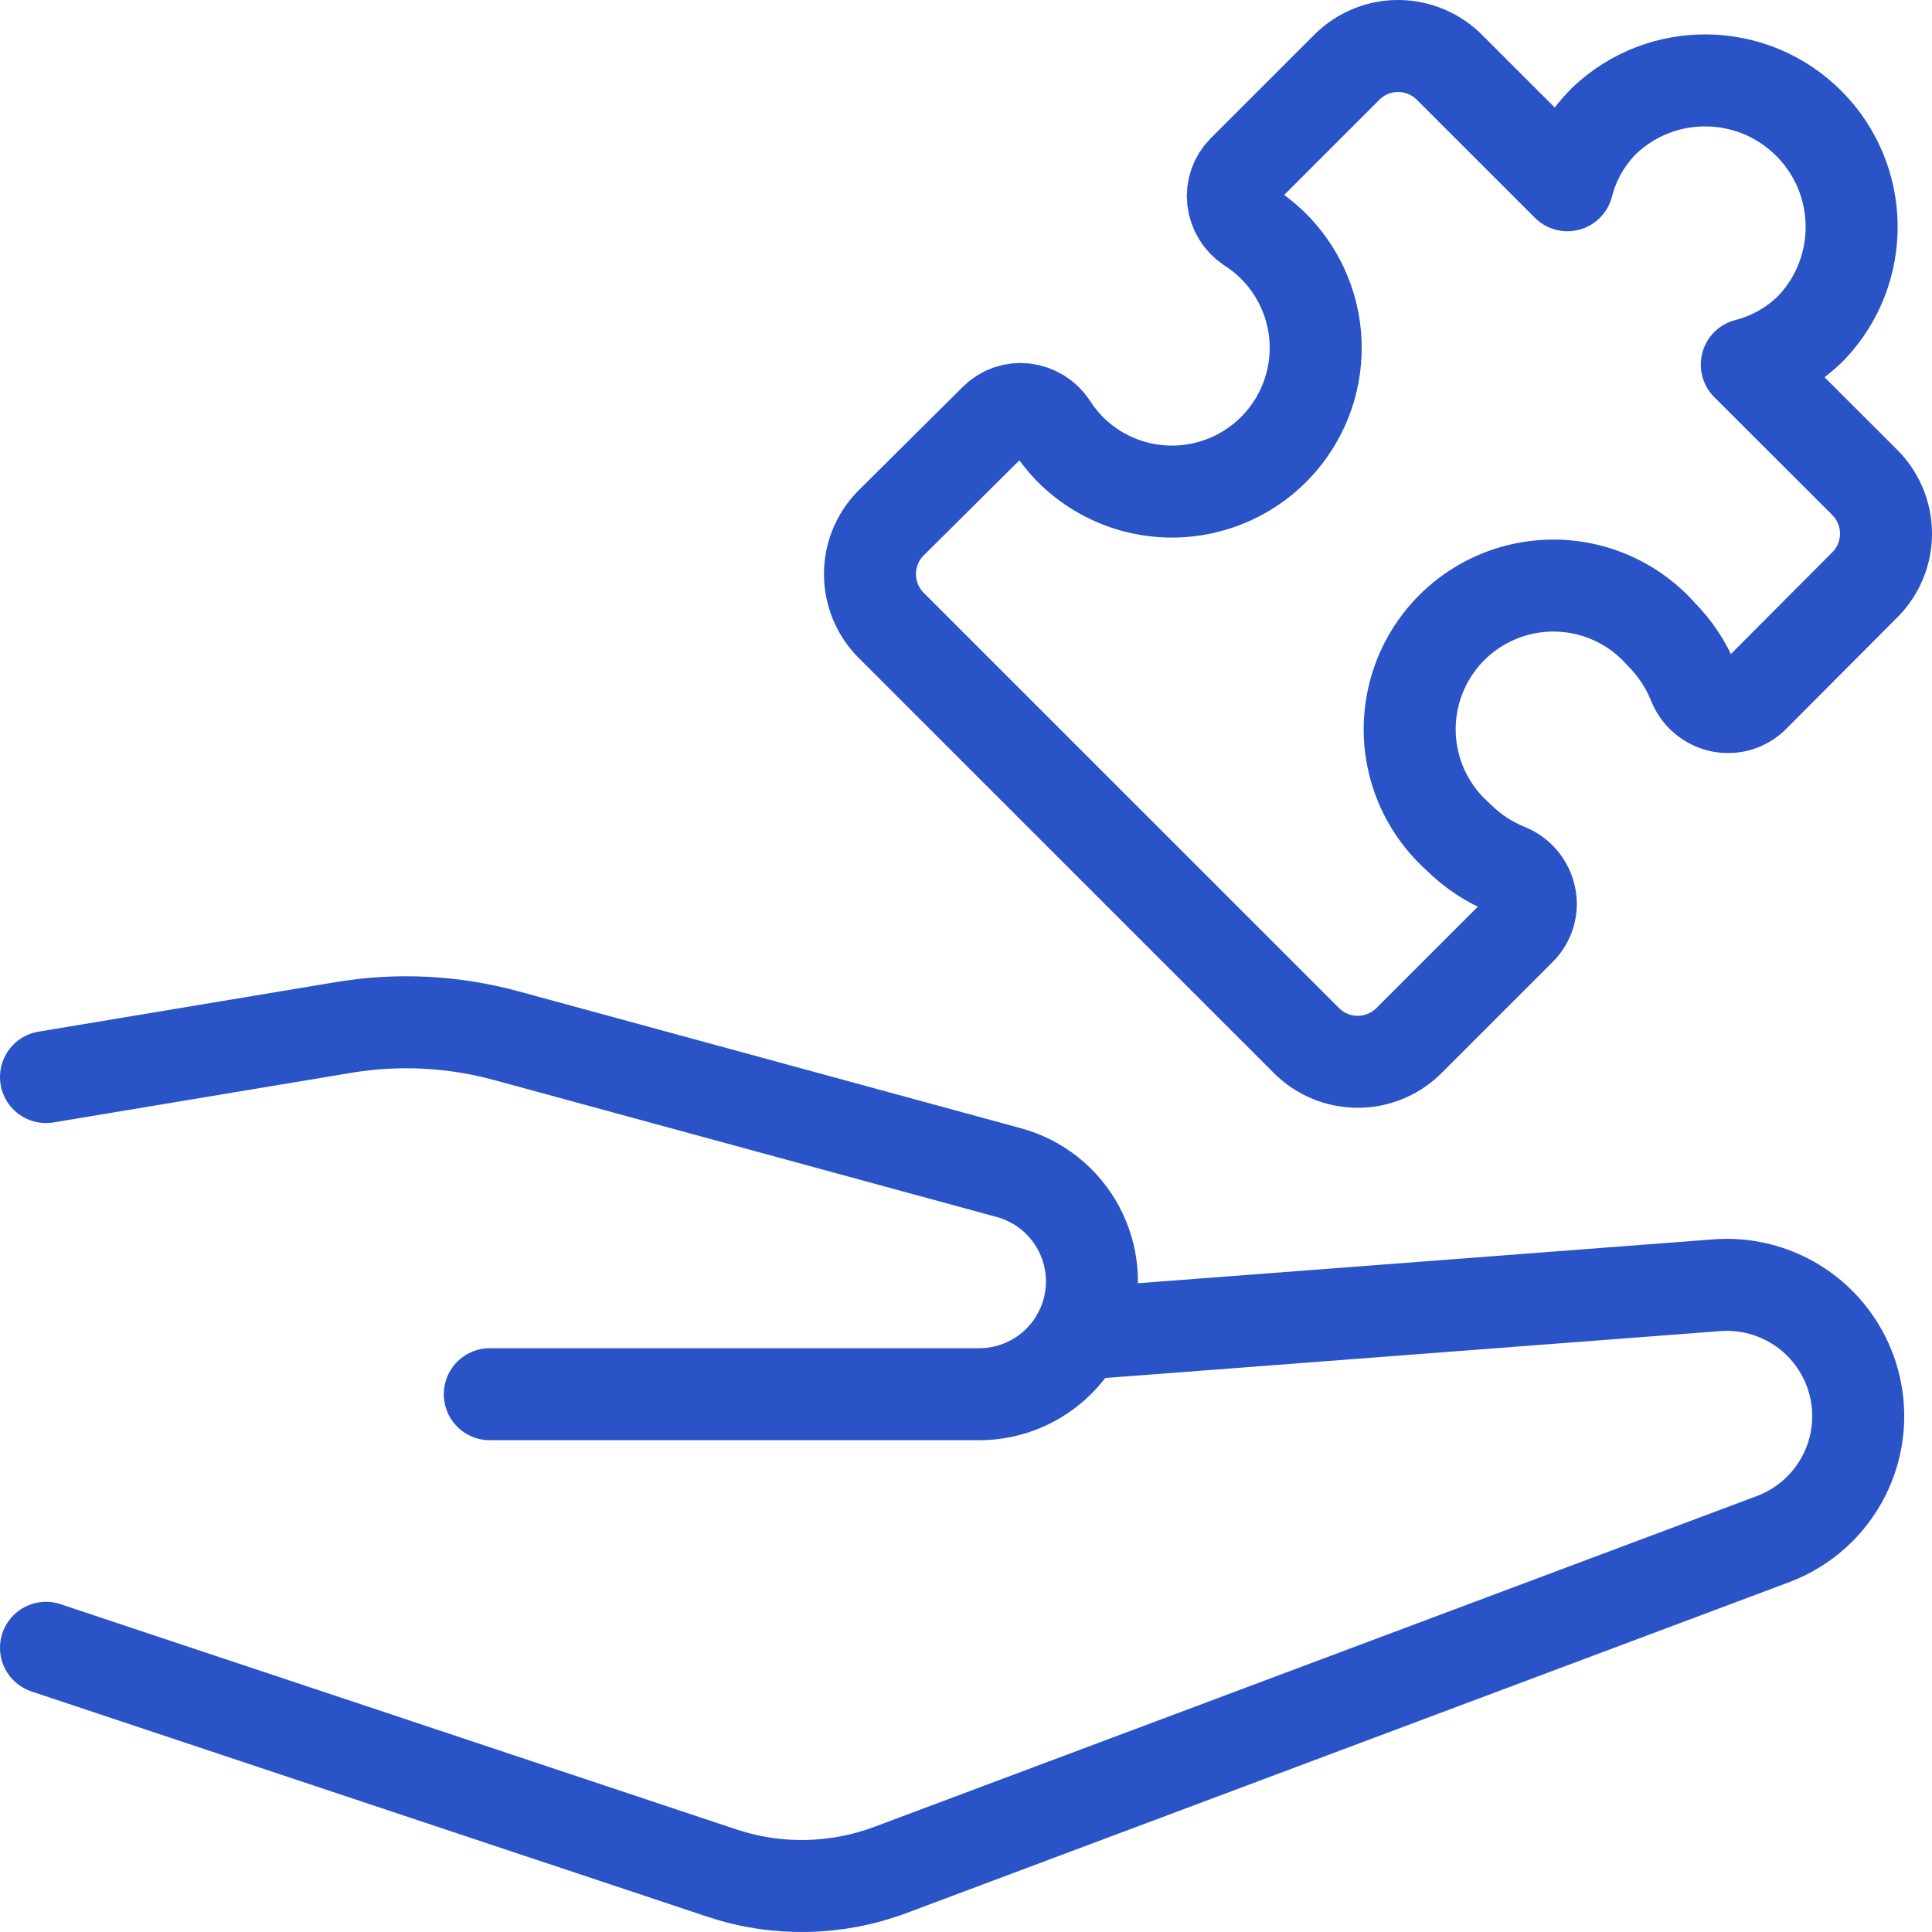 <svg width="42" height="42" viewBox="0 0 42 42" fill="none" xmlns="http://www.w3.org/2000/svg">
<path fill-rule="evenodd" clip-rule="evenodd" d="M31.694 18.189C30.827 17.418 30.458 16.23 30.737 15.104C31.015 13.978 31.894 13.099 33.02 12.821C34.147 12.543 35.334 12.911 36.105 13.778C36.414 14.088 36.658 14.457 36.822 14.863C36.92 15.112 37.137 15.296 37.399 15.353C37.657 15.41 37.927 15.332 38.115 15.146L40.55 12.703C40.843 12.405 41.004 12.003 41 11.585C40.995 11.167 40.825 10.768 40.527 10.476L37.974 7.926C38.506 7.79 38.991 7.514 39.378 7.125C40.567 5.873 40.541 3.901 39.32 2.681C38.099 1.46 36.128 1.434 34.876 2.623C34.487 3.01 34.21 3.495 34.074 4.027L31.52 1.474C31.227 1.175 30.826 1.004 30.407 1C29.988 0.996 29.585 1.16 29.287 1.454L27.026 3.714C26.86 3.881 26.779 4.114 26.806 4.348C26.832 4.585 26.962 4.798 27.16 4.931C28.173 5.578 28.724 6.748 28.579 7.94C28.434 9.132 27.618 10.136 26.48 10.521C25.342 10.907 24.084 10.606 23.244 9.747C23.098 9.595 22.968 9.43 22.855 9.253C22.722 9.055 22.509 8.924 22.272 8.896C22.038 8.869 21.805 8.95 21.638 9.117L19.363 11.377C18.754 11.998 18.764 12.996 19.385 13.606L28.39 22.61C29 23.231 29.997 23.241 30.619 22.632L33.054 20.197C33.24 20.009 33.318 19.74 33.26 19.482C33.202 19.221 33.02 19.004 32.771 18.903C32.367 18.741 32.001 18.498 31.694 18.189Z" stroke="#2953C6" stroke-width="2" stroke-linecap="round" stroke-linejoin="round"/>
<path d="M23.456 28.997L37.322 27.94C38.347 27.861 39.336 28.339 39.91 29.193C40.484 30.046 40.555 31.142 40.095 32.062V32.062C39.773 32.707 39.218 33.206 38.544 33.459L19.363 40.649C18.182 41.093 16.884 41.117 15.687 40.717L1 35.822" stroke="#2953C6" stroke-width="2" stroke-linecap="round" stroke-linejoin="round"/>
<path d="M10.648 30.309H21.285C22.341 30.309 23.278 29.634 23.612 28.633V28.633C23.825 27.994 23.766 27.296 23.449 26.702C23.132 26.108 22.585 25.671 21.936 25.493L11.018 22.518C9.866 22.202 8.66 22.139 7.482 22.334L1 23.414" stroke="#2953C6" stroke-width="2" stroke-linecap="round" stroke-linejoin="round"/>
</svg>
